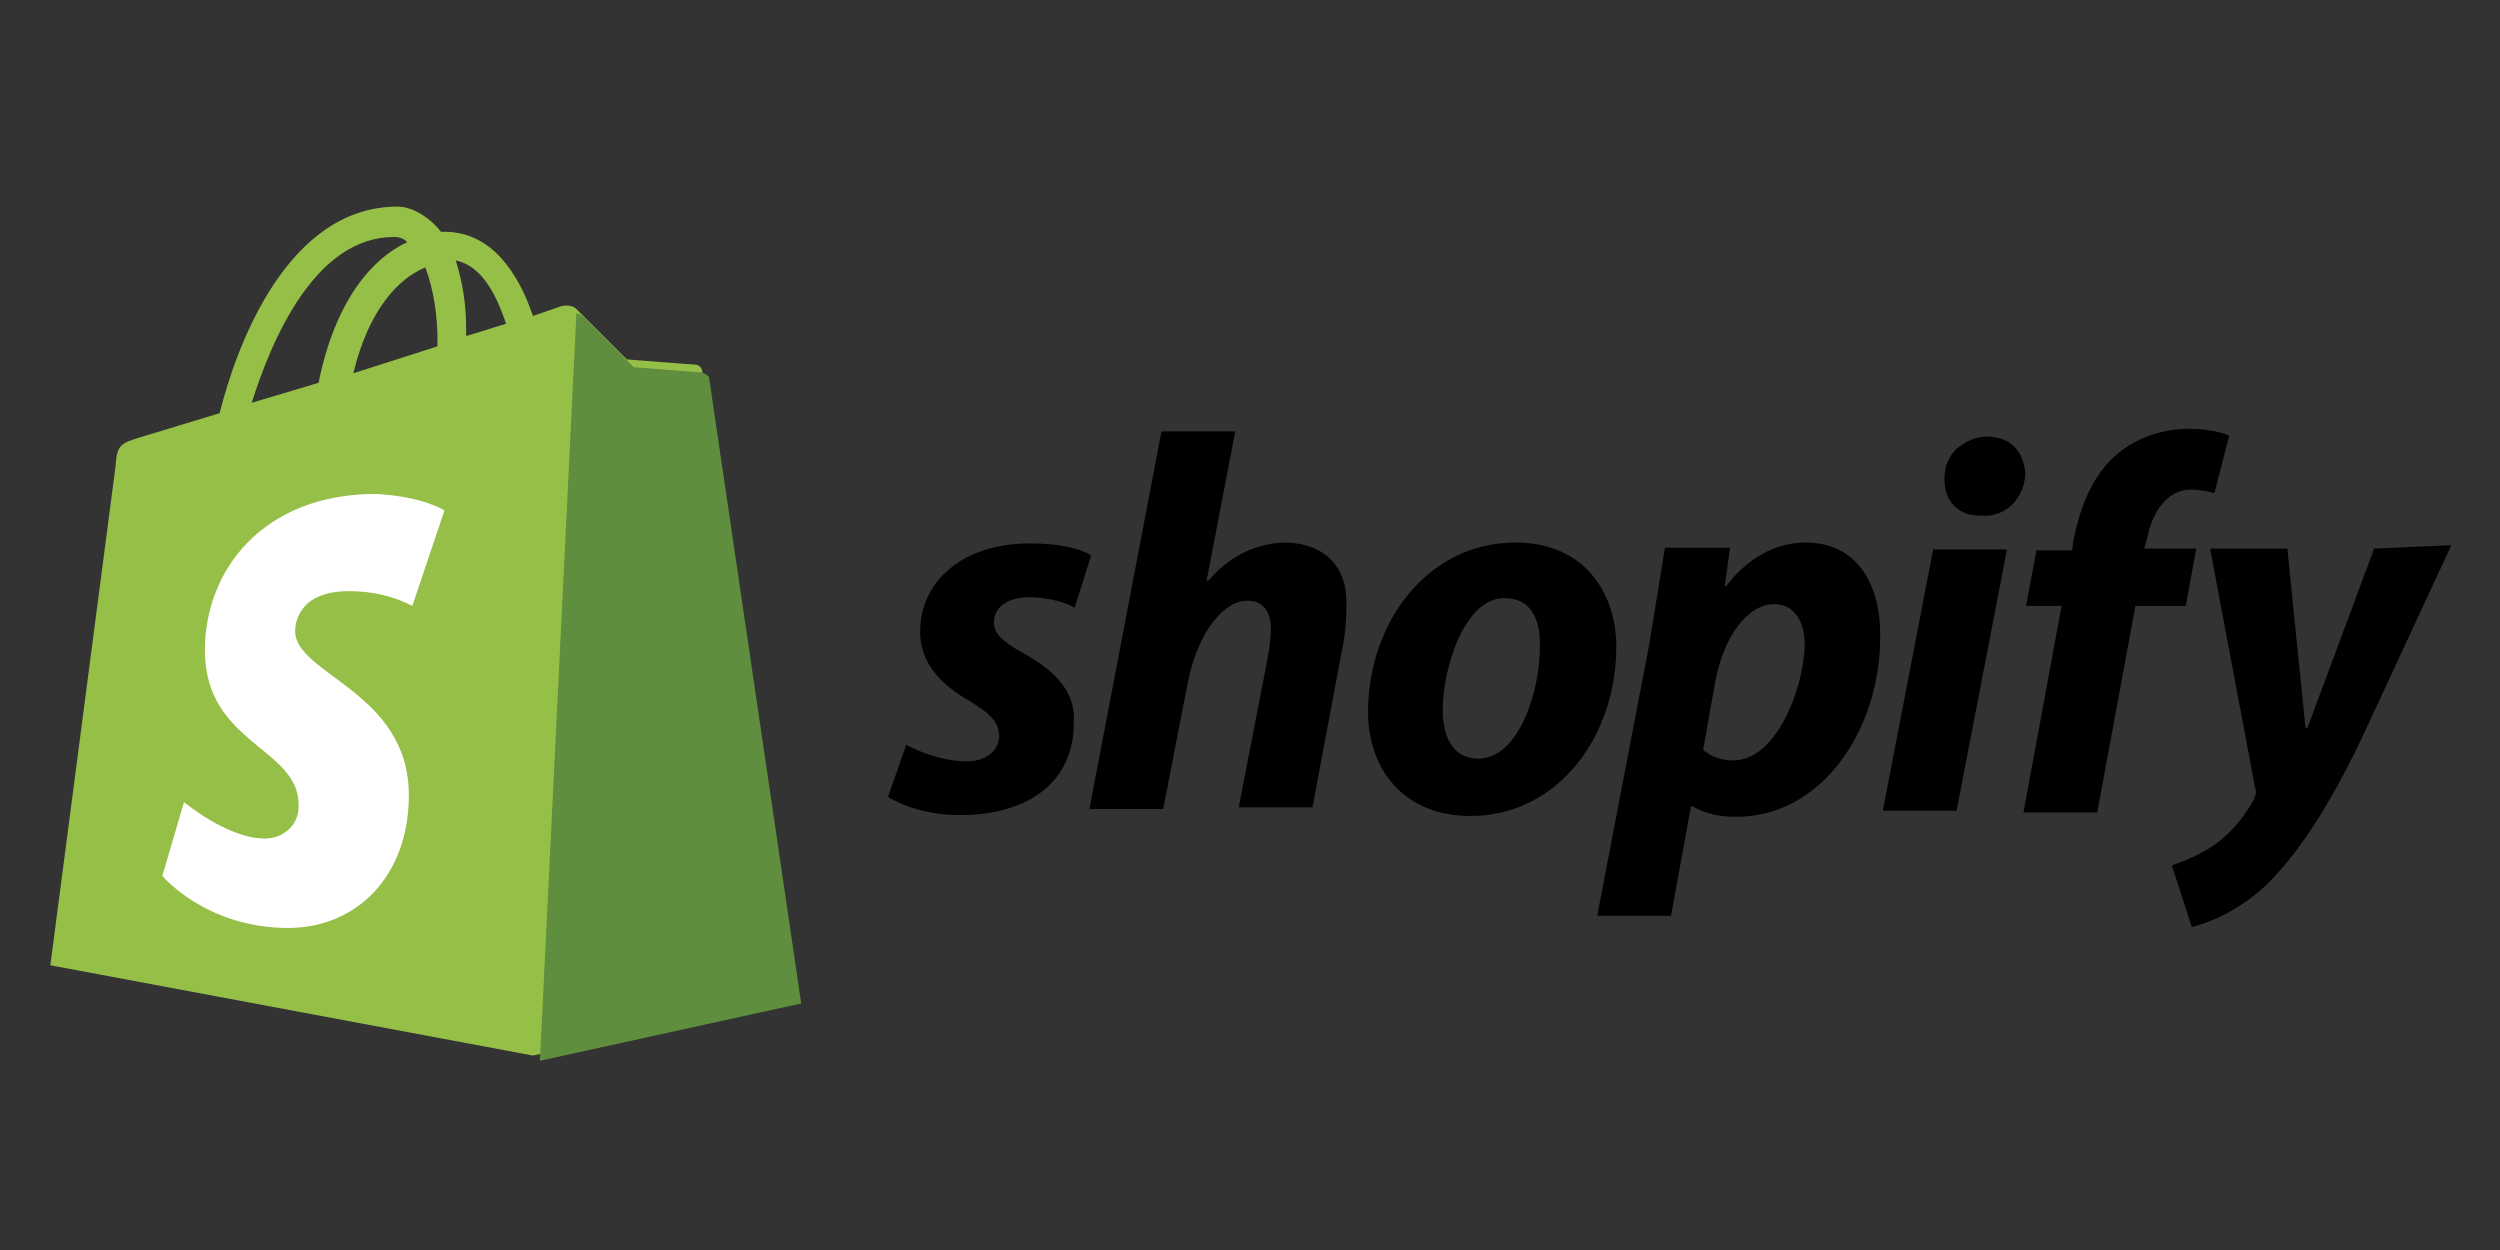 <?xml version="1.0" encoding="utf-8"?>
<!-- Generator: Adobe Illustrator 26.3.1, SVG Export Plug-In . SVG Version: 6.00 Build 0)  -->
<svg version="1.1" id="Layer_1" xmlns="http://www.w3.org/2000/svg" xmlns:xlink="http://www.w3.org/1999/xlink" x="0px" y="0px"
	 viewBox="0 0 288 144" style="enable-background:new 0 0 288 144;" xml:space="preserve">
<rect x="0" y="0" width="288" height="144" fill="#333333" stroke="none"/>
<style type="text/css">
	.st0{fill:#95BF47;}
	.st1{fill:#5E8E3E;}
	.st2{fill:#FFFFFF;}
</style>
<path class="st0" d="M80.9,42.8c0-0.4-0.4-0.8-0.8-0.8s-7.9-0.6-7.9-0.6l-5.8-5.8c-0.6-0.6-1.7-0.4-2.1-0.2c0,0-1.2,0.4-2.9,1
	c-1.7-5-4.8-9.7-10.2-9.7h-0.4c-1.5-1.9-3.5-2.9-5-2.9c-12.6,0-18.5,15.8-20.5,23.8l-8.9,2.7c-2.7,0.8-2.9,1-3.1,3.5l-7.5,57.4
	l55.6,10.4l30.1-6.6C91.7,115,81.1,43.3,80.9,42.8L80.9,42.8z M58.3,37.3c-1.4,0.4-3.1,1-4.6,1.4v-1c0-2.5-0.4-5.2-1.2-7.7
	C55.4,30.6,57.1,33.7,58.3,37.3z M49,30.8c1,2.7,1.4,5.6,1.4,8.5v0.6l-9.7,3.1C42.5,35.6,45.9,32.1,49,30.8L49,30.8z M45.4,27.3
	c0.6,0,1.2,0.2,1.5,0.6c-4.1,1.9-8.3,6.8-10.2,16.2l-7.7,2.3C31.3,39.1,36.3,27.3,45.4,27.3L45.4,27.3z"/>
<path class="st1" d="M80.9,42.9c-0.4,0-7.9-0.6-7.9-0.6l-5.8-5.8c-0.2-0.2-0.6-0.4-0.8-0.4l-4.2,86.1l30.1-6.6l-10.6-72
	C81.7,43.3,81.3,43.1,80.9,42.9L80.9,42.9z"/>
<path class="st2" d="M51.2,58.8l-3.7,11c-2.3-1.2-4.8-1.7-7.3-1.7c-5.8,0-6.2,3.7-6.2,4.6c0,5,13.1,7,13.1,18.9
	c0,9.3-6,15.3-13.9,15.3c-9.5,0-14.5-6-14.5-6l2.5-8.5c0,0,5,4.2,9.3,4.2c2.1,0,3.9-1.5,3.9-3.7v-0.2c0-6.6-10.8-7-10.8-17.8
	c0-9.1,6.6-18,19.7-18C48.8,57.2,51.2,58.8,51.2,58.8L51.2,58.8z"/>
<path d="M117.8,75.2c-2.1-1.2-3.3-2.1-3.3-3.5c0-1.7,1.5-2.9,4.1-2.9c1.7,0,3.7,0.4,5.2,1.2l1.9-6c0,0-1.7-1.4-7.1-1.4
	c-7.5,0-12.6,4.2-12.6,10.2c0,3.5,2.3,6,5.6,7.9c2.5,1.5,3.5,2.5,3.5,4.1s-1.4,2.9-3.7,2.9c-3.7,0-7-1.9-7-1.9l-2.1,6
	c0,0,3.1,2.1,8.3,2.1c7.7,0,13.1-3.7,13.1-10.6C124,79.6,121.3,77.1,117.8,75.2L117.8,75.2z M148.3,62.5c-3.7,0-6.8,1.7-9.1,4.4H139
	l3.3-17.2h-8.5l-8.3,43.5h8.5l2.9-14.9c1.2-5.6,4.1-9.1,6.8-9.1c1.9,0,2.7,1.4,2.7,3.1c0,1.4-0.2,2.5-0.4,3.7l-3.3,17h8.5l3.3-17.6
	c0.4-1.7,0.6-3.7,0.6-5.6C155.3,65.5,152.8,62.7,148.3,62.5L148.3,62.5z M174.6,62.5c-10.2,0-17,9.3-17,19.5c0,6.6,4.1,12,11.8,12
	c10,0,16.8-9.1,16.8-19.5C186.2,68.3,182.5,62.5,174.6,62.5L174.6,62.5z M170.3,87.4c-2.9,0-4.1-2.5-4.1-5.6
	c0-4.8,2.5-12.9,7.1-12.9c3.1,0,4.1,2.5,4.1,5.2C177.5,79.5,175,87.4,170.3,87.4L170.3,87.4z M208,62.5c-5.8,0-9.1,5-9.1,5h-0.2
	l0.6-4.4h-7.5L190,74.2l-6,31.3h8.5l2.3-12.6h0.2c0,0,1.7,1.2,5,1.2c10,0,16.6-10.2,16.6-20.7C216.7,67.7,214.2,62.5,208,62.5
	L208,62.5z M199.7,87.6c-1.4,0-2.5-0.4-3.5-1.2l1.4-7.9c1-5.2,3.7-8.9,6.8-8.9c2.5,0,3.5,2.3,3.5,4.6
	C207.8,79.6,204.5,87.6,199.7,87.6L199.7,87.6z M228.9,50.3c-1.4,0-2.5,0.6-3.5,1.4c-1,1-1.4,2.1-1.4,3.5c0,2.5,1.5,4.2,4.1,4.2h0.2
	c2.7,0.2,4.8-1.9,5-4.6c0-0.2,0-0.2,0-0.4C233.1,52,231.6,50.3,228.9,50.3L228.9,50.3z M216.9,93.4h8.5l5.8-30.1h-8.5 M253,63.2h-6
	l0.4-1.4c0.6-2.9,2.3-5.4,5-5.4c1,0,1.9,0.2,2.7,0.4l1.7-6.6c0,0-1.5-0.8-4.6-0.8c-3.1,0-6,1-8.3,2.9c-2.9,2.5-4.2,6-5,9.7l-0.2,1.4
	h-4.1l-1.2,6.4h4.1l-4.4,23.8h8.5l4.4-23.8h5.8L253,63.2L253,63.2z M273.5,63.2l-7.7,20.7h-0.2l-2.1-20.7h-8.9l5.2,27.6
	c0.2,0.4,0,1-0.2,1.4c-1.2,2.1-2.7,3.9-4.6,5.2c-1.5,1-3.1,1.7-4.8,2.3l2.3,7.1c3.1-0.8,6-2.5,8.3-4.6c3.9-3.7,7.5-9.3,11.2-17
	l10.4-22.4L273.5,63.2L273.5,63.2z"/>
</svg>
